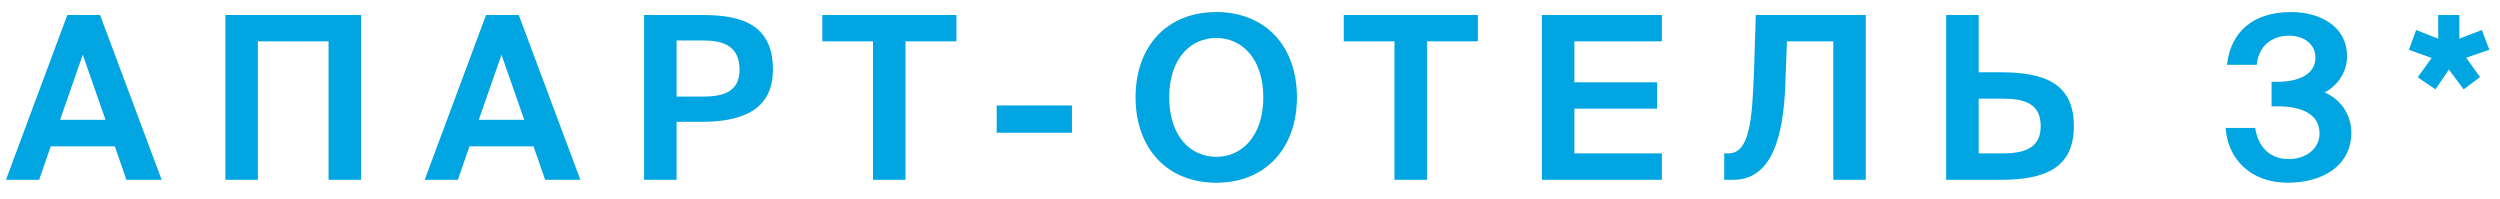 <?xml version="1.0" encoding="UTF-8"?> <svg xmlns="http://www.w3.org/2000/svg" width="88" height="7" viewBox="0 0 88 7" fill="none"><path d="M0.21 6.328L2.37 0.528H3.522L5.69 6.328H4.45L4.042 5.152H1.786L1.378 6.328H0.21ZM2.914 1.928L2.114 4.216H3.714L2.914 1.928ZM9.077 6.328H7.933V0.528H12.709V6.328H11.565V1.456H9.077V6.328ZM14.949 6.328L17.109 0.528H18.261L20.429 6.328H19.189L18.781 5.152H16.525L16.117 6.328H14.949ZM17.653 1.928L16.853 4.216H18.453L17.653 1.928ZM22.672 0.528H24.656C25.84 0.528 27.208 0.696 27.208 2.448C27.208 3.928 26.032 4.288 24.688 4.288H23.816V6.328H22.672V0.528ZM24.68 1.424H23.816V3.4H24.76C25.464 3.4 26.032 3.224 26.032 2.456C26.032 1.504 25.296 1.424 24.68 1.424ZM30.73 6.328V1.456H28.946V0.528H33.666V1.456H31.874V6.328H30.73ZM37.733 4.672H35.084V3.712H37.733V4.672ZM41.156 3.424C41.156 4.792 41.908 5.52 42.812 5.52C43.716 5.52 44.468 4.792 44.468 3.424C44.468 2.064 43.716 1.336 42.812 1.336C41.908 1.336 41.156 2.064 41.156 3.424ZM45.652 3.424C45.652 5.224 44.54 6.432 42.812 6.432C41.084 6.432 39.972 5.224 39.972 3.424C39.972 1.624 41.084 0.424 42.812 0.424C44.54 0.424 45.652 1.624 45.652 3.424ZM49.085 6.328V1.456H47.301V0.528H52.021V1.456H50.229V6.328H49.085ZM54.274 6.328V0.528H58.498V1.456H55.418V2.896H58.33V3.824H55.418V5.4H58.498V6.328H54.274ZM61.02 6.328H60.692V5.4H60.836C61.588 5.4 61.676 4.224 61.74 2.536L61.804 0.528H65.676V6.328H64.532V1.456H62.9L62.844 2.944C62.78 4.856 62.348 6.328 61.02 6.328ZM70.433 6.328H68.505V0.528H69.649V2.544H70.433C71.913 2.544 73.001 2.904 73.001 4.44C73.001 5.96 71.913 6.328 70.433 6.328ZM69.649 3.472V5.4H70.473C71.217 5.4 71.833 5.24 71.833 4.44C71.833 3.616 71.217 3.472 70.473 3.472H69.649ZM80.559 5.6C81.167 5.6 81.647 5.24 81.647 4.696C81.647 4.016 81.015 3.744 80.191 3.744H79.959V2.88H80.151C80.983 2.88 81.503 2.576 81.503 2.032C81.503 1.528 81.063 1.256 80.583 1.256C79.911 1.256 79.495 1.672 79.439 2.28H78.391C78.519 1.12 79.311 0.424 80.647 0.424C81.615 0.424 82.615 0.888 82.615 1.984C82.615 2.552 82.279 3.008 81.831 3.256C82.431 3.512 82.767 4.08 82.767 4.664C82.767 5.84 81.751 6.432 80.527 6.432C79.199 6.432 78.407 5.568 78.343 4.504H79.383C79.471 5.088 79.831 5.6 80.559 5.6ZM86.569 0.528V1.36L87.361 1.056L87.625 1.752L86.809 2.032L87.297 2.712L86.721 3.144L86.201 2.448L85.729 3.144L85.105 2.72L85.593 2.04L84.793 1.752L85.049 1.056L85.825 1.36V0.528H86.569Z" fill="#00A5E1"></path></svg> 